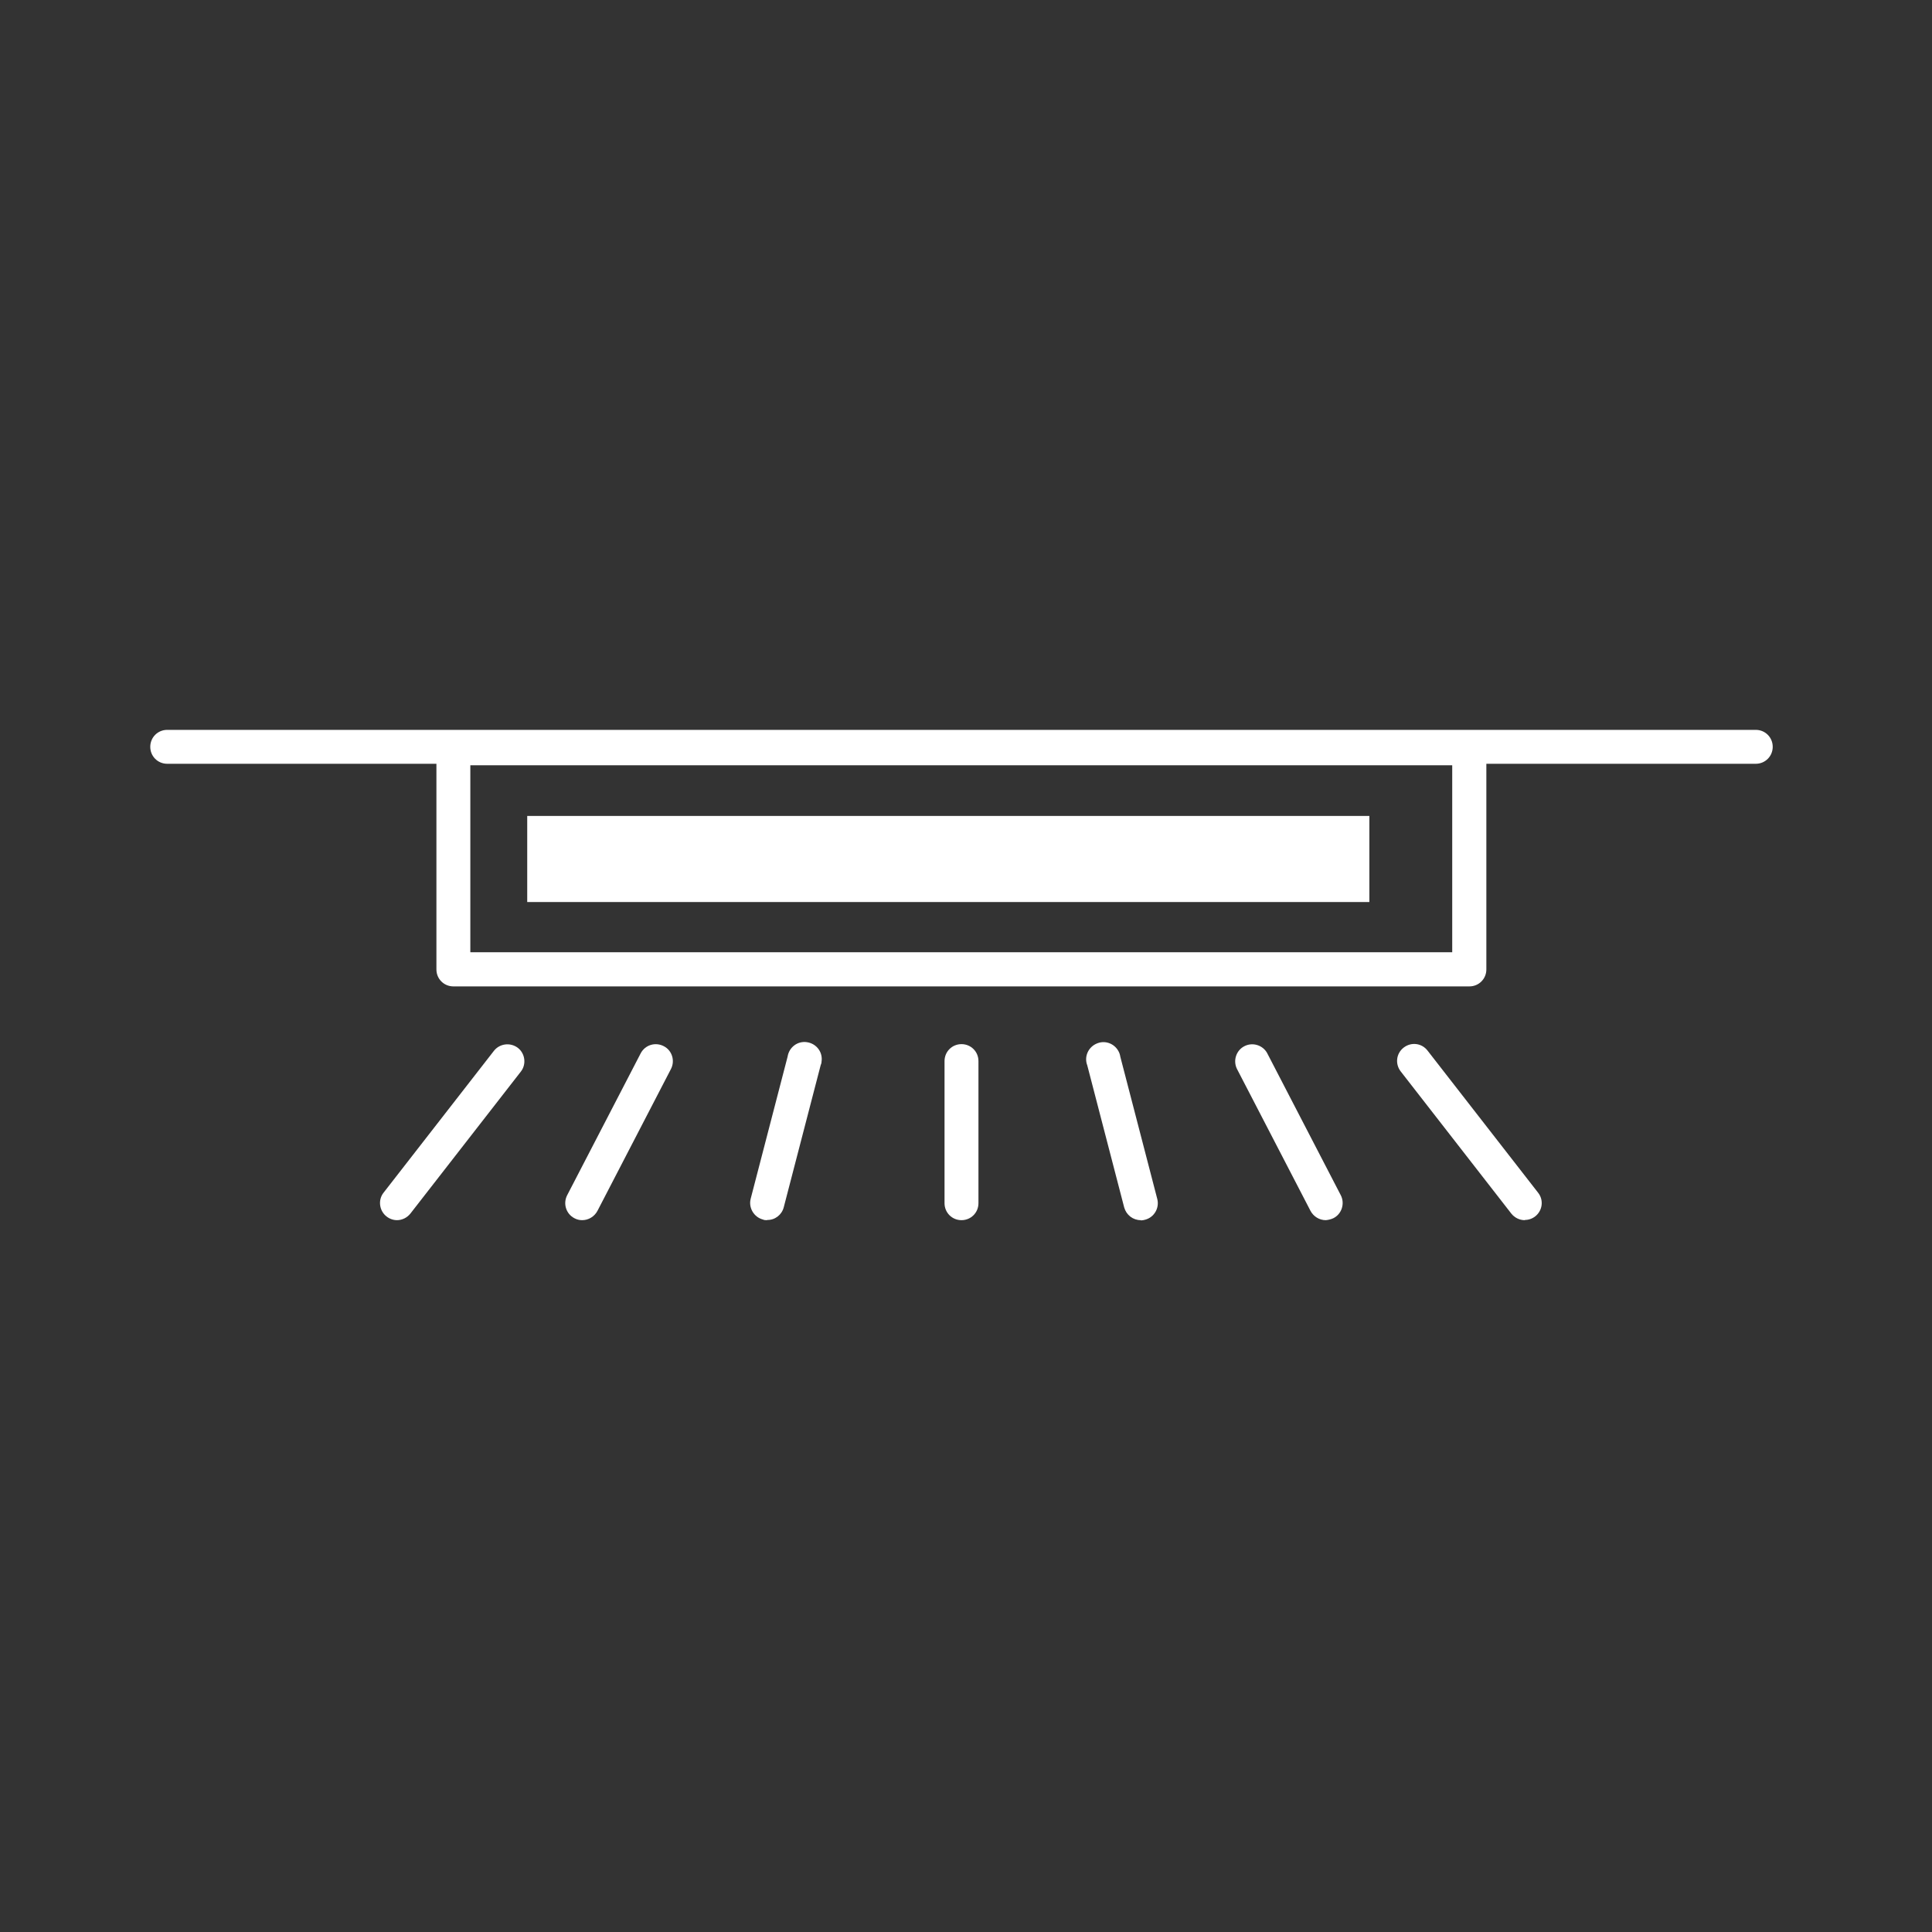 <?xml version="1.0" encoding="UTF-8"?>
<svg id="Layer_1" xmlns="http://www.w3.org/2000/svg" width="90" height="90" xmlns:xlink="http://www.w3.org/1999/xlink" viewBox="0 0 90 90">
  <rect x="0" y="0" width="90" height="90" fill="#333333" stroke="none"/>
  <defs>
    <style>
      .cls-1 {
        fill: none;
      }

      .cls-2 {
        fill: #fff;
      }

      .cls-3 {
        clip-path: url(#clippath);
      }
    </style>
    <clipPath id="clippath">
      <rect class="cls-1" x="7" y="34" width="75.58" height="22.85"/>
    </clipPath>
  </defs>
  <g id="Group_396">
    <g id="Group_372">
      <g class="cls-3">
        <g id="Group_357">
          <path id="Path_1261" class="cls-2" d="M81.79,35.58H7.79c-.44,0-.79-.35-.79-.79s.35-.79.79-.79h74c.44,0,.79.35.79.79s-.35.79-.79.79"/>
          <rect id="Rectangle_204" class="cls-2" x="24.56" y="38.01" width="39.23" height="4.01"/>
          <path id="Path_1262" class="cls-2" d="M68.45,45.95H21.12c-.44,0-.79-.35-.79-.79v-10.3c0-.44.35-.79.79-.79h47.33c.43,0,.79.35.79.78,0,0,0,0,0,.01v10.3c0,.44-.35.79-.79.79M21.91,44.36h45.74v-8.71H21.91v8.71"/>
          <path id="Path_1263" class="cls-2" d="M44.79,56.84c-.44,0-.79-.35-.79-.79v-6.62c0-.44.35-.79.79-.79s.79.35.79.79v6.62c0,.44-.35.79-.79.79"/>
          <path id="Path_1264" class="cls-2" d="M35.74,56.84c-.07,0-.14,0-.2-.03-.42-.11-.68-.55-.57-.97l1.72-6.62c.07-.44.47-.74.91-.67.44.07.74.47.67.91,0,.06-.02.11-.04.16l-1.72,6.62c-.09.35-.41.6-.77.59h0Z"/>
          <path id="Path_1265" class="cls-2" d="M27.12,56.84c-.13,0-.25-.03-.36-.09-.39-.2-.54-.68-.34-1.07l3.43-6.62c.21-.39.69-.53,1.08-.32.38.2.52.67.33,1.05l-3.43,6.62c-.14.26-.41.43-.71.43"/>
          <path id="Path_1266" class="cls-2" d="M53.14,56.84c-.36,0-.67-.24-.77-.59l-1.72-6.62c-.16-.41.05-.87.47-1.03.41-.16.87.05,1.03.47.02.05.03.11.04.16l1.72,6.62c.11.42-.14.86-.57.97,0,0,0,0,0,0-.06.02-.13.03-.2.03h0Z"/>
          <path id="Path_1267" class="cls-2" d="M61.76,56.84c-.3,0-.57-.17-.71-.43l-3.43-6.62c-.19-.39-.03-.87.36-1.06.38-.19.85-.04,1.05.33l3.43,6.62c.2.39.04.88-.35,1.07-.11.05-.23.08-.35.09"/>
          <path id="Path_1268" class="cls-2" d="M18.5,56.84c-.18,0-.35-.06-.49-.17-.34-.26-.41-.76-.15-1.1,0,0,0,0,0,0l5.15-6.62c.27-.34.76-.4,1.11-.14.34.26.41.76.15,1.1,0,0,0,0,0,0l-5.15,6.62c-.15.19-.38.31-.63.31h0Z"/>
          <path id="Path_1269" class="cls-2" d="M71.03,56.84c-.25,0-.48-.12-.63-.31l-5.15-6.62c-.27-.35-.21-.84.14-1.11.35-.27.84-.21,1.11.14l5.15,6.62c.27.34.21.83-.13,1.1,0,0,0,0,0,0-.14.11-.31.17-.49.17h.01Z"/>
        </g>
      </g>
    </g>
    <rect id="Rectangle_235" class="cls-1" width="90" height="90"/>
  </g>
</svg>